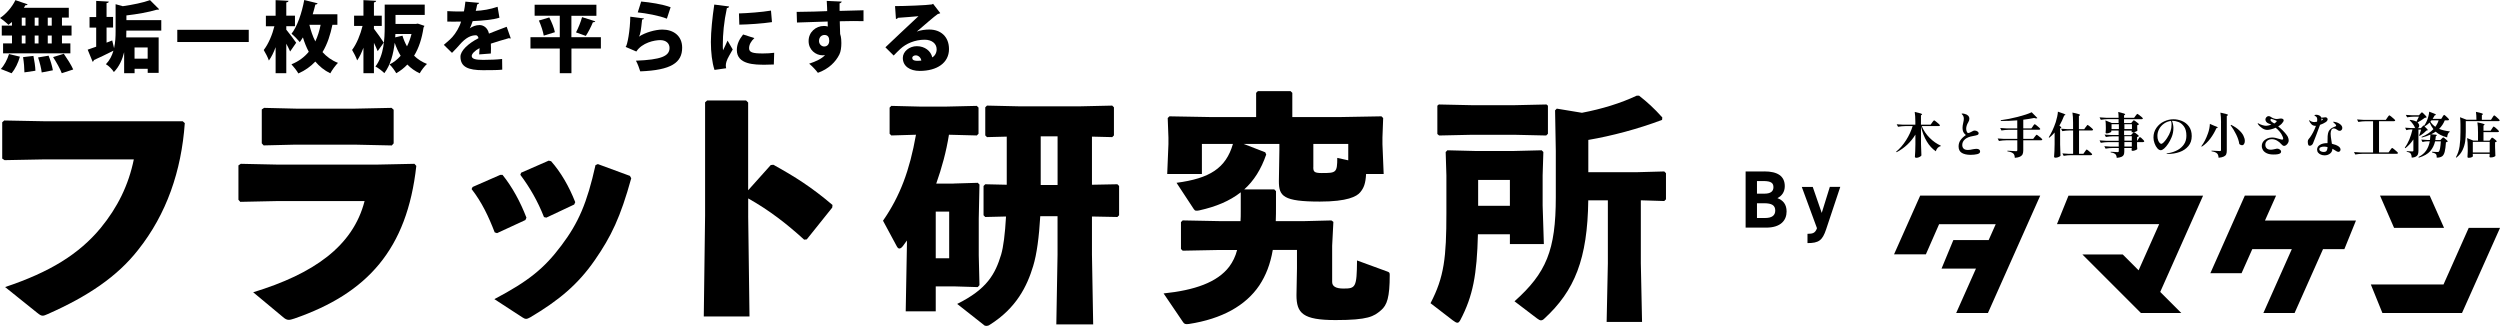 <?xml version="1.0" encoding="UTF-8"?>
<svg id="_レイヤー_2" data-name="レイヤー 2" xmlns="http://www.w3.org/2000/svg" viewBox="0 0 552.77 72.07">
  <defs>
    <style>
      .cls-1 {
        stroke-width: 0px;
      }
    </style>
  </defs>
  <g id="_レイヤー_1-2" data-name="レイヤー 1">
    <g>
      <g>
        <path class="cls-1" d="m.96,26.64l8.83.17h30.61l.46.41c-.75,10.57-4.01,20.1-10.34,28.06-4.59,5.87-11.15,10.28-19.98,14.17-.52.23-.81.35-1.1.35-.35,0-.64-.17-1.22-.64l-7.09-5.69c9.93-3.31,16.38-7.32,21.14-13.07,3.72-4.53,6.16-9.47,7.32-15.16H9.9l-8.89.17-.52-.35v-8.02l.46-.41Z"/>
        <path class="cls-1" d="m52.72,44.18v-7.61l.52-.35,7.96.17h22.31l8.13-.17.41.46c-2.03,18.41-10.8,28.17-26.95,33.75-.52.17-.93.29-1.22.29-.46,0-.81-.17-1.34-.64l-6.56-5.46c13.36-4.07,22.07-10.17,24.63-20.16h-19.46l-8.02.17-.41-.46Zm26.08-12.2h-13.42l-7.09.17-.41-.46v-7.49l.52-.35,7.03.17h13.13l8.02-.17.46.41v7.44l-.41.46-7.84-.17Z"/>
        <path class="cls-1" d="m111.11,38.66c2.15,2.67,3.95,5.98,5.29,9.47l-.23.52-6.27,2.9-.52-.17c-1.34-3.49-2.85-6.68-5.11-9.58l.23-.46,6.1-2.67h.52Zm28.46.76c-2.38,8.6-4.41,12.84-8.07,18.12-3.78,5.46-8.07,8.95-14.23,12.61-.41.23-.7.35-.93.35-.29,0-.52-.12-.87-.35l-6.16-4.01c7.49-3.95,10.98-6.74,14.81-11.85,3.78-5,5.69-9.41,7.55-17.78l.52-.23,7.09,2.61.29.52Zm-17.72-3.78c2.15,2.44,3.95,5.52,5.34,9.06l-.23.52-6.16,2.9-.52-.12c-1.39-3.54-3.14-6.56-5.23-9.35l.17-.46,6.1-2.67.52.12Z"/>
        <path class="cls-1" d="m165.43,47.78l.29,22.19h-10.11l.29-22.31v-25.04l.46-.41h8.6l.46.46v19.4l5-5.58.58-.06c4.82,2.67,8.42,4.94,13.07,8.89l-.06.58-5.63,7.03-.58.06c-3.89-3.54-7.73-6.51-12.37-9.12v3.89Z"/>
        <path class="cls-1" d="m210.84,40.58l5.35-.16.38.38-.16,7.56v8.1l.16,6.59-.38.43-5.29-.16h-4v5.51h-6.64l.27-14.85v-.81c-.27.38-.59.81-.86,1.19-.32.43-.59.59-.81.59s-.38-.16-.54-.43l-3.08-5.72c3.78-5.45,5.89-11.12,7.29-19.01l-5.45.16-.38-.38v-5.78l.38-.38,6.48.16h5.51l6.91-.16.38.38v5.78l-.38.38-6.16-.16c-.59,3.73-1.57,7.29-2.81,10.8h3.83Zm-.97,16.52v-10.31h-2.97v10.31h2.97Zm20.14-9.29c-.27,4.59-.76,8.37-1.57,11.02-1.35,4.48-3.73,9.29-9.56,12.96-.32.22-.54.27-.76.27-.27,0-.43-.05-.59-.22l-5.89-4.64c6.64-3.29,8.42-6.64,9.72-10.91.49-1.67.86-4.48,1.08-8.42l-4.59.11-.38-.38v-6.48l.38-.38,4.75.11v-10.64l-4.37.11-.38-.38v-6.21l.38-.38,7.07.16h13.55l7.07-.16.38.38v6.21l-.38.38-4.48-.11v10.64l5.62-.11.38.38v6.48l-.38.38-5.62-.11v8.42l.27,15.44h-8.15l.27-15.44v-8.48h-3.83Zm3.83-6.91v-10.75h-3.73v10.75h3.73Z"/>
        <path class="cls-1" d="m281.42,55.27c-.54,3.13-1.51,5.62-2.97,7.83-3.02,4.48-8.26,7.4-15.55,8.53-.81.11-1.03,0-1.3-.38l-4.32-6.37c6.8-.7,11.88-2.43,14.53-5.94.76-1.03,1.35-2.21,1.73-3.67h-3.89l-8.15.16-.38-.38v-5.94l.38-.38,8.15.16h4.64c.05-.7.05-1.4.05-2.16v-4.21c-2.48,1.94-5.51,3.19-9.18,4-.59.11-.92.16-1.19-.27l-3.83-5.83c7.29-.97,10.91-3.19,12.47-8.59h-6.86v6.64h-7.67l.27-6.59v-1.46l-.16-4.32.38-.38,8.96.16h10.21v-5.35l.38-.38h7.24l.38.38v5.35h10.75l8.96-.16.38.38-.16,4.32v1.46l.27,6.59h-3.89c-.11,2.11-.49,3.08-1.3,4.05-.76.92-2.81,2.05-8.91,2.05-8.1,0-9.07-1.19-9.07-4.48l.11-6.86v-1.4h-7.88l4.75,1.84.22.49c-1.13,3.29-2.75,5.83-4.86,7.72h6.64l.38.38v3.29c0,1.19,0,2.27-.05,3.35h5.99l6.32-.16.43.32-.27,5.29v7.99q0,1.46,2.48,1.46c2.7,0,2.97-.22,3.02-6.21l6.64,2.43c.49.16.59.27.59.76,0,4.97-.59,6.7-1.94,7.83-1.57,1.35-2.81,2.16-10.04,2.16s-8.64-1.51-8.64-5.51l.11-5.89v-4.1h-5.35Zm8.96-18.31c0,.97.16,1.3,1.84,1.3,3.19,0,3.46-.05,3.46-3.35l2.43.54v-3.62h-7.72v5.13Z"/>
        <path class="cls-1" d="m326.78,51.82c-.22,8.86-1.08,13.61-3.89,18.95-.22.38-.38.59-.65.59s-.59-.22-1.03-.54l-4.91-3.78c3.02-5.78,3.51-10.1,3.51-19.93v-8.32l-.16-5.18.38-.38,6.37.16h8.1l6.37-.16.38.38-.16,5.18v6.64l.27,8.53h-7.51v-2.16h-7.07Zm-8.59-21.87l-.38-.32v-6.26l.32-.27,7.4.16h9.23l7.18-.16.32.27v6.21l-.38.38-7.13-.16h-9.23l-7.34.16Zm15.66,9.83h-7.02v5.72h7.02v-5.72Zm17.33,4.48c-.16,13.01-3.02,20.04-9.72,26.19-.27.27-.49.38-.76.38-.22,0-.49-.16-.86-.43l-4.97-3.78c7.02-6.26,9.13-11.29,9.13-23v-10.26l-.16-8.96.38-.38,5.56.92c4.48-.86,8.53-2.11,12.1-3.78h.54c1.78,1.4,3.29,2.75,5.13,4.81l-.05.54c-5.29,2-11.18,3.56-16.31,4.43v7.13h10.96l5.83-.16.38.38v5.78l-.38.38-5.18-.16v13.93l.27,12.96h-7.83l.27-12.96v-13.93h-4.32Z"/>
      </g>
      <g>
        <path class="cls-1" d="m2.64,5.66v-.8c-.25.22-.51.44-.76.63-.46-.44-1.32-1.16-1.88-1.51C1.37,3.09,2.7,1.51,3.41.03l2.7.93c-.07.14-.24.22-.49.19-.1.19-.22.39-.34.58h9.93v2.16h-1.51v1.77h2.12v2.19h-2.12v1.75h1.86v2.19H.68v-2.19h1.97v-1.75H.39v-2.19h2.25Zm1.76,6.87c-.36,1.33-1.05,2.74-1.83,3.67l-2.39-.95c.71-.71,1.44-2.06,1.81-3.3l2.41.58Zm.41-8.63v1.77h.83v-1.77h-.83Zm0,3.96v1.75h.83v-1.75h-.83Zm.59,8.14c0-.85-.12-2.28-.3-3.37l2.29-.27c.22,1.05.42,2.43.44,3.28l-2.42.36Zm3.12-12.1h-.85v1.77h.85v-1.77Zm0,3.96h-.85v1.75h.85v-1.75Zm.7,8.16c-.08-.85-.44-2.24-.8-3.32l2.32-.39c.41,1.02.81,2.36.95,3.23l-2.47.48Zm2.22-10.35v-1.77h-.88v1.77h.88Zm0,3.94v-1.75h-.88v1.75h.88Zm2.22,6.58c-.34-.94-1.2-2.45-1.92-3.57l2.37-.73c.73,1.05,1.66,2.5,2.08,3.47l-2.54.83Z"/>
        <path class="cls-1" d="m27.94,6.77c0,.46,0,.58-.03,1.5h7.17v7.84h-2.42v-.9h-2.9v.97h-2.31v-4.64c-.39,1.6-1.08,3.18-2.27,4.39-.31-.56-1.2-1.43-1.76-1.73.85-.88,1.36-1.92,1.66-2.99-1.56.8-3.19,1.56-4.32,2.07-.02.19-.14.32-.27.39l-1.1-2.69c.53-.17,1.17-.39,1.88-.66v-4.22h-1.47v-2.33h1.47V.2l2.78.15c-.02.19-.15.29-.49.34v3.06h1.44v2.33h-1.44v3.35l1.25-.49.41,1.72c.29-1.28.34-2.58.34-3.76V.93l1.59.44c2.22-.32,4.47-.78,6.02-1.34l2.02,2.02c-.12.1-.25.1-.53.1-1.81.54-4.32.99-6.71,1.26v1.04h7.71v2.31h-7.71Zm4.71,3.72h-2.9v2.48h2.9v-2.48Z"/>
        <path class="cls-1" d="m39.2,6.59h15.8v2.7h-15.8v-2.7Z"/>
        <path class="cls-1" d="m63.3,6.56c.59.7,1.9,2.45,2.19,2.89l-1.34,1.94c-.2-.48-.51-1.1-.85-1.73v6.53h-2.36v-5.76c-.42,1.16-.93,2.19-1.49,2.96-.22-.7-.76-1.7-1.14-2.33,1.02-1.29,1.9-3.38,2.36-5.25h-1.88v-2.33h2.15V.03l2.85.15c-.02.19-.15.29-.49.36v2.92h1.92v2.33h-1.92v.77Zm11.32-1.07h-1.12c-.44,2.12-1.08,4.2-2.19,6.03.9,1,2.02,1.84,3.42,2.38-.51.49-1.34,1.62-1.7,2.31-1.34-.65-2.42-1.55-3.31-2.6-1,1.05-2.22,1.96-3.75,2.63-.32-.59-1.07-1.53-1.53-2.02,1.63-.66,2.88-1.62,3.83-2.77-.54-1.02-.97-2.11-1.29-3.18-.22.37-.46.71-.69,1.04-.41-.51-1.29-1.41-1.83-1.85,1.27-1.61,2.29-4.61,2.81-7.46l2.95.73c-.05.17-.22.27-.49.27-.17.71-.37,1.44-.59,2.16h5.46v2.33Zm-6.21,0c.31,1.24.71,2.5,1.31,3.67.54-1.14.92-2.4,1.17-3.67h-2.48Z"/>
        <path class="cls-1" d="m82.68,6.36c.49.59,1.88,2.58,2.17,3.06l-1.34,1.89c-.2-.51-.51-1.17-.83-1.84v6.71h-2.32v-5.63c-.41,1.09-.86,2.07-1.39,2.8-.22-.7-.76-1.7-1.12-2.31,1-1.31,1.85-3.42,2.31-5.3h-1.87v-2.28h2.07V.03l2.81.15c-.02.19-.17.29-.49.36v2.92h1.73v2.28h-1.73v.61Zm9.29-1.07l.41-.07,1.46.49c-.03.15-.1.24-.19.36-.36,2.46-1.05,4.56-2.09,6.25.8.78,1.75,1.39,2.85,1.82-.54.48-1.27,1.44-1.61,2.07-1.05-.49-1.97-1.14-2.73-1.94-.71.75-1.53,1.39-2.46,1.92-.32-.58-.97-1.48-1.48-1.94.93-.46,1.75-1.11,2.46-1.92-.53-.87-.97-1.84-1.32-2.87-.27,2.38-.92,4.93-2.29,6.71-.41-.43-1.42-1.21-1.97-1.46,1.9-2.48,2.05-6.19,2.05-8.84V1.02h8.85v2.28h-6.46v1.99h4.51Zm-4.59,2.97l1.61-.37c.25.83.58,1.63,1,2.36.41-.83.75-1.75,1-2.74h-3.56l-.05.75Z"/>
        <path class="cls-1" d="m112.94,8.48c-.05.02-.08.03-.14.03-.08,0-.17-.03-.25-.08-1.25.36-2.85.82-4.02,1.22.02.32.03.66.03,1.02s-.02.73-.03,1.16l-2.58.2c.05-.53.07-.99.08-1.39-1.05.54-1.73,1.28-1.73,1.73,0,.65.81.87,2.53.87,1.42,0,3.14-.07,4.19-.2l.03,2.36c-.83.1-2.24.12-4.24.12-3.27,0-5-.7-5-2.99,0-1.29,1.66-2.89,3.98-4.08-.03-.22-.17-.65-.59-.65-1.07,0-2.22.53-3.53,2.04-.39.44-.98,1.12-1.73,1.85l-1.81-1.77c.61-.53,1.37-1.16,1.88-1.72.75-.82,1.63-2.29,1.93-3.43-.61.02-.92.02-1.73.02-.46,0-.93,0-1.31-.02v-2.31c.9.07,2.14.08,2.9.08l.78-.02c.14-.66.22-1.33.32-2.16l3.03.27c-.03.17-.2.29-.42.34-.08.48-.2.95-.32,1.43,1.42-.05,3.2-.34,4.83-.9l.41,2.41c-1.41.46-3.64.65-5.92.76-.25.73-.47,1.33-.64,1.58h.02c.54-.39,1.32-.71,2.14-.71.9,0,1.81.63,2.08,1.89,1.25-.53,2.75-1.04,3.92-1.51l.9,2.55Z"/>
        <path class="cls-1" d="m132.86,8.23v2.5h-6.51v5.46h-2.58v-5.46h-6.48v-2.5h6.48V3.48h-5.56V1.04h13.66v2.45h-5.53v4.74h6.51Zm-12.63-.34c-.14-.88-.59-2.28-1.08-3.35l2.3-.68c.53,1.02,1.07,2.35,1.24,3.26l-2.46.76Zm11.39-3.18c-.07.15-.25.22-.53.22-.39.97-1.03,2.21-1.56,3.01l-2.17-.78c.49-.92,1.05-2.29,1.34-3.37l2.92.92Z"/>
        <path class="cls-1" d="m142.41,4.06c-.1.19-.2.24-.44.27-.24,2.29-.36,3.28-.7,3.76h.02c1.39-.92,3.64-1.55,5.17-1.55,2.44,0,4.37,1.38,4.37,4,0,3.3-2.39,4.98-9.27,5.24-.19-.61-.56-1.67-.95-2.36,5.53-.22,7.43-.99,7.43-2.82,0-1-.76-1.73-2.05-1.73s-4.02.56-5.29,2.52l-2.37-1.02c.37-.25,1-3.67,1.03-6.68l3.05.39Zm-.64-3.72c1.93.17,4.68.58,6.51,1.26l-.83,2.53c-1.68-.68-4.66-1.21-6.44-1.39l.76-2.4Z"/>
        <path class="cls-1" d="m161.21,1.43c-.02.19-.17.32-.49.36-.66,3.04-.9,5.78-.9,8.14,0,.48,0,.87.05,1.19.15-.34.8-1.63,1-2.14l1.14,1.96c-.49.93-1.14,1.85-1.39,2.7-.08.29-.14.56-.14.82,0,.22.03.42.08.63l-2.58.37c-.54-1.65-.8-3.91-.8-6.19s.34-5.52.75-8.26l3.27.42Zm9.88,12.83c-.63.03-1.29.05-1.93.05-2.22,0-6.24,0-6.24-3.26,0-1.26.53-2.35,1.39-3.43l2.49.8c-.73.68-1.17,1.44-1.17,2.24,0,.92.78,1.16,3.04,1.16.83,0,1.78-.05,2.51-.15l-.08,2.6Zm-7.71-11.29c1.81-.05,5.12-.29,7.09-.63l.22,2.55c-2,.31-5.22.53-7.22.56l-.08-2.48Z"/>
        <path class="cls-1" d="m176.14,2.63c1.02-.03,2.54-.03,3.88-.07.76-.03,1.83-.07,2.88-.1,0-.02-.03-1.43-.1-2.26l3.31.15c-.02.14-.2.34-.47.39-.02.24,0,1.39,0,1.67,2.29-.07,4.53-.12,5.29-.14v2.41c-.54-.02-1.32-.03-2.22-.03s-1.95.02-3.03.05c.02.46.08,2.55.08,2.8.27.77.27,1.67.27,2.02,0,.92-.12,1.89-.44,2.52-.81,1.65-2.39,3.23-4.75,4.06-.44-.61-1.32-1.53-1.93-2.02,1.48-.48,2.83-1.12,3.51-1.9-.14.03-.41.05-.53.05-1.51,0-3.1-1.19-3.1-3.14-.02-2.01,1.63-3.35,3.37-3.35.29,0,.56.03.87.12,0-.15-.03-.93-.03-1.1-1.51.03-6.29.2-6.78.22l-.07-2.35Zm7.21,6.37c0-.71-.25-1.27-1.07-1.27-.61.02-1.17.44-1.19,1.33,0,.71.56,1.22,1.14,1.22.71,0,1.12-.53,1.12-1.28Z"/>
        <path class="cls-1" d="m202.69,6.99c.87-.34,1.97-.46,2.78-.46,2.53,0,4.36,1.58,4.36,4.32,0,3.04-2.63,4.83-6.48,4.83-2.17,0-3.73-1.05-3.73-2.87,0-1.43,1.46-2.6,3.09-2.6,1.75,0,3.12,1.05,3.42,2.48.59-.34.97-1,.97-1.8,0-1.29-1.12-2.11-2.64-2.11-2.19,0-4.15.88-5.39,2.04-.36.34-1.05,1-1.47,1.46l-1.83-1.82c1.05-1,5.05-4.79,7.31-6.88-.75.1-3.47.27-4.54.36-.05.14-.29.24-.44.27l-.2-2.86c2.1,0,7.07-.19,8.14-.37l.27-.14,1.59,2.06c-.12.1-.34.17-.54.19-.73.49-3.2,2.65-4.65,3.89v.02Zm.22,6.46c.19,0,.68-.03.8-.05-.1-.73-.7-1.16-1.22-1.16-.41,0-.78.22-.78.56,0,.29.12.65,1.2.65Z"/>
      </g>
    </g>
    <g>
      <path class="cls-1" d="m503.27,43.25h-6.92l-7.62,17.15h6.9l2.37-5.32h8.74l-6.29,14.13h6.9l6.29-14.13h4.72l2.56-6.31h-20.12l2.46-5.52Zm-45.91,0l-2.55,6.31h22.6l-4.55,10.21-3.51-3.51h-8.92l12.95,12.95h8.92l-4.66-4.66,9.48-21.29h-29.77Zm-38.56,12.98h7.03l2.92-6.66h12.52l-1.56,3.51h-7.81l-2.61,6.31h7.61l-4.37,9.81h7.02l11.56-25.95h-26.54l-5.78,12.98Zm121.6-5.84l-3.17-7.14h-10.99l3.11,7.14h11.05Zm5.46-.02l-5.58,12.53h-16.07l2.56,6.31h17.6l8.41-18.83h-6.92Z"/>
      <g>
        <path class="cls-1" d="m427.21,27.09s.09-.12.16-.21c.07-.09.12-.16.17-.2s.08-.07.11-.07c.04,0,.17.08.39.25.21.17.42.33.61.51s.29.29.29.34c0,.06-.04.1-.1.13-.06.03-.12.04-.19.04h-3.74c.41.98,1,1.85,1.76,2.61.76.76,1.58,1.33,2.45,1.71l-.03.12c-.24.05-.46.17-.65.37-.19.2-.33.45-.42.76-1.56-1.07-2.65-2.88-3.27-5.45v3.85c.01.89.04,1.73.09,2.52-.05.11-.19.22-.42.34s-.45.18-.67.18c-.12,0-.2-.02-.26-.06s-.09-.09-.09-.15c.03-.42.05-.83.07-1.23s.04-.92.04-1.56v-2.13c-1.01,1.67-2.4,2.97-4.16,3.9l-.1-.12c.82-.67,1.55-1.52,2.2-2.54s1.12-2.05,1.45-3.12h-1.62c-.51,0-1.04.06-1.61.15l-.29-.55c.39.04.87.07,1.42.09h2.7v-.62c0-.9-.05-1.64-.14-2.2.63.14,1.06.24,1.29.32.24.08.35.15.35.2,0,.02-.03.05-.08.1l-.18.13v2.07h2.13l.34-.47Z"/>
        <path class="cls-1" d="m433.78,33.81c-.48-.29-.72-.76-.72-1.42,0-.52.13-.98.4-1.37.26-.39.67-.78,1.21-1.16-.26-.21-.45-.44-.57-.68-.11-.24-.17-.54-.17-.9,0-.19.01-.36.04-.53.03-.17.07-.37.12-.62.04-.15.07-.3.09-.45.03-.15.04-.28.04-.39,0-.36-.09-.65-.28-.88-.04-.04-.08-.09-.13-.13-.05-.04-.08-.08-.08-.1,0-.05.07-.08.2-.08.13,0,.3.03.5.09.29.06.53.19.72.37s.29.42.29.7c0,.14-.02.26-.06.38-.04.12-.11.26-.2.43-.03.04-.06.11-.11.19-.1.19-.18.39-.24.6s-.09.42-.09.62c0,.21.04.42.13.63s.19.31.31.31c.15,0,.38-.09.7-.27.16-.09.29-.16.41-.21.11-.05.22-.07.32-.07.23,0,.43.06.61.18.18.12.27.26.27.42,0,.18-.09.3-.27.38-.18.07-.5.15-.96.23-.79.13-1.39.37-1.79.72-.4.35-.6.77-.6,1.25,0,.35.1.62.31.82s.53.29.96.29c.16,0,.33-.01.5-.04.18-.03.35-.06.51-.1.05,0,.16-.03.34-.06.18-.04.35-.05.51-.05.26,0,.47.05.61.16.14.1.21.25.21.43,0,.29-.22.49-.65.59s-.92.15-1.46.15c-.81,0-1.46-.15-1.94-.43Z"/>
        <path class="cls-1" d="m449.48,27.91s.08-.12.15-.2.12-.15.16-.19.07-.06.1-.06c.04,0,.17.08.38.24.21.16.4.32.58.49.18.17.27.28.27.33-.03.12-.13.17-.3.17h-3.46v2.01h2.2l.33-.45.14-.17c.06-.08.11-.15.16-.2.05-.06.09-.09.12-.09.04,0,.17.08.38.24.21.16.41.32.6.49.19.17.28.28.28.33-.03.12-.13.17-.3.17h-3.91v2.22c0,.34-.05.62-.14.84-.09.22-.28.4-.55.55-.28.14-.67.23-1.18.27-.02-.24-.05-.43-.1-.59-.05-.16-.14-.28-.25-.38-.14-.11-.3-.21-.49-.28s-.46-.14-.8-.19v-.14c1.08.07,1.72.11,1.93.11.17,0,.26-.08.26-.24v-2.17h-2.45c-.51,0-1.04.06-1.61.15l-.28-.55c.39.04.87.07,1.43.09h2.91v-2.01h-1.9c-.51,0-1.04.06-1.61.15l-.27-.55c.39.04.87.07,1.42.09h2.35v-1.78c-1.27.1-2.48.15-3.62.14l-.03-.17c1.21-.16,2.46-.4,3.77-.74s2.33-.67,3.07-1.02l1.26,1.28c-.06.05-.15.08-.26.08-.11,0-.26-.03-.45-.1-.66.14-1.46.27-2.41.39v1.92h1.79l.33-.45Z"/>
        <path class="cls-1" d="m454.3,29.29c-.39.45-.78.83-1.17,1.15l-.14-.08c.59-.93,1.11-2.05,1.55-3.35.11-.35.22-.75.32-1.21s.15-.83.16-1.11c.64.21,1.07.36,1.31.46.24.1.36.18.36.23,0,.03-.03.05-.09.08l-.19.08c-.31.82-.67,1.57-1.06,2.25.28.19.42.33.42.42,0,.04-.03.07-.1.11l-.16.08v3.53c.01.89.04,1.73.08,2.52-.06.09-.21.18-.42.27s-.44.15-.66.15c-.11,0-.19-.02-.25-.06s-.09-.09-.09-.15c.03-.42.05-.83.08-1.23s.04-.92.04-1.56v-2.56Zm6.89-1.2s.08-.11.14-.2c.06-.09.12-.16.16-.2.04-.05.08-.07.11-.07.04,0,.16.08.36.24.2.16.39.32.57.49.18.17.27.28.27.33-.03.12-.13.17-.3.17h-2.81v5.16h.96l.33-.47s.09-.12.15-.21c.06-.09.12-.16.15-.2.04-.05.07-.07.1-.07.04,0,.17.08.37.24s.4.33.58.5c.18.17.27.29.27.34-.03.11-.12.17-.29.17h-4.41c-.51,0-1.04.06-1.61.15l-.28-.54c.39.04.87.07,1.42.09h.95v-5.16h-.85c-.49,0-1,.06-1.54.15l-.28-.54c.39.04.87.07,1.42.09h1.24v-1.46c0-.9-.05-1.64-.14-2.2.64.13,1.08.24,1.33.32.24.08.36.15.36.21,0,.02-.03.05-.08.1l-.18.13v2.91h1.18l.32-.46Z"/>
        <path class="cls-1" d="m471.51,29.53s.07-.08.11-.14c.05-.06.08-.1.12-.13.03-.03.06-.04.09-.04.04,0,.15.06.34.19.18.12.35.26.51.4.16.14.24.23.24.28-.06.1-.19.17-.39.21v.81h.05l.25-.41s.07-.1.12-.18c.05-.08.09-.14.12-.17.03-.04.06-.05.09-.05.04,0,.14.07.3.2.16.14.31.28.45.44.14.15.21.26.21.31-.03.11-.12.17-.28.17h-1.32v.86c.02.24.03.47.05.68-.04.07-.17.16-.4.25-.23.1-.44.14-.62.14-.16,0-.25-.07-.25-.21l.04-.21v-.21h-1.64v.75c0,.32-.04.57-.12.75-.08.19-.24.34-.48.45s-.6.19-1.07.24c-.02-.21-.05-.37-.1-.5-.04-.12-.11-.23-.19-.31-.11-.09-.24-.17-.4-.24s-.37-.12-.65-.16v-.15c.86.06,1.37.09,1.53.09s.26-.07.26-.2v-.72h-1.31c-.51,0-1.04.06-1.61.15l-.28-.54c.39.04.87.07,1.42.09h1.77v-.99h-2.36c-.51,0-1.04.06-1.61.15l-.27-.54c.39.04.87.07,1.42.09h2.81v-.99h-1.22c-.51,0-1.04.06-1.61.15l-.29-.53c.39.04.87.07,1.42.09h1.69v-.99h-1.62v.26s-.06.08-.17.15c-.11.06-.25.11-.41.16-.17.05-.32.07-.47.07-.07,0-.12-.02-.16-.06s-.05-.09-.05-.15c.02-.16.04-.32.04-.49,0-.09,0-.17.01-.24v-.47c0-.62-.03-1.11-.09-1.47l1.37.57h1.54v-.85h-2.32c-.51,0-1.04.06-1.61.15l-.28-.54c.39.04.87.07,1.42.09h2.79c0-.52-.03-.95-.08-1.28.59.14,1,.24,1.22.32.22.08.33.14.33.2,0,.03-.03.06-.08.1l-.18.13v.54h2.22l.32-.44c.04-.06.09-.12.14-.18.05-.06.1-.12.15-.18.05-.05.08-.08.11-.08.04,0,.17.08.37.23.2.15.4.31.58.47s.27.27.27.32c-.02.12-.12.17-.29.17h-3.87v.85h1.58l.25-.3s.09-.1.16-.18c.07-.09.13-.13.17-.13s.16.06.35.19.37.27.53.41c.17.14.25.24.25.29-.07.09-.2.16-.38.2v.42c0,.09.01.21.01.34l.03.43c-.03.07-.17.15-.41.24-.24.09-.46.13-.65.13h-.21v-.37h-1.67v.99h1.54l.25-.3Zm-4.63-2.07v1.08h1.62v-1.08h-1.62Zm4.51,1.08v-1.08h-1.67v1.08h1.67Zm-.03,1.58h-1.64v.99h1.64v-.99Zm-1.64,2.28h1.64v-.99h-1.64v.99Z"/>
        <path class="cls-1" d="m482.47,26.76c.62.25,1.13.66,1.53,1.21.4.55.61,1.26.61,2.11,0,.9-.25,1.64-.75,2.23s-1.15,1.03-1.95,1.31-1.66.42-2.57.42c-.21,0-.32-.02-.32-.05s.06-.06.19-.09.19-.03.21-.03c.76-.13,1.44-.36,2.04-.68.6-.33,1.08-.76,1.44-1.29s.53-1.16.53-1.88c0-.88-.18-1.57-.54-2.06-.36-.49-.76-.82-1.22-.99s-.86-.25-1.23-.25c-.09,0-.16,0-.2.01.09.18.16.41.22.7s.1.57.1.83c0,.74-.13,1.43-.39,2.06-.22.54-.48,1.04-.78,1.48s-.59.79-.88,1.04-.54.37-.74.37c-.26,0-.52-.14-.77-.43-.25-.29-.45-.65-.61-1.09s-.24-.87-.24-1.28c0-.81.22-1.52.65-2.14.44-.62.99-1.09,1.67-1.41s1.37-.49,2.09-.49c.65,0,1.28.13,1.9.38Zm-2.44-.02c-.56.06-1.08.26-1.54.58-.46.32-.82.72-1.08,1.2-.26.48-.39.99-.39,1.51,0,.38.05.7.15.97.1.27.22.47.35.6s.25.2.33.2c.3,0,.73-.42,1.29-1.25.36-.55.61-1.06.77-1.53.16-.46.24-.97.24-1.51,0-.29-.04-.55-.12-.77Z"/>
        <path class="cls-1" d="m489.6,27.81c.51.17.76.3.76.39,0,.04-.04.06-.11.09l-.19.06c-.36.8-.8,1.57-1.34,2.29-.54.72-1.16,1.32-1.89,1.79l-.1-.1c.58-.74,1.07-1.69,1.48-2.87.12-.34.22-.69.29-1.07s.11-.71.12-1l.97.42Zm1.49-.71c0-.9-.05-1.64-.14-2.2,1.13.23,1.69.4,1.69.52,0,.02-.03.05-.09.1l-.19.12v7.64c0,.34-.04.62-.13.83-.09.21-.26.38-.52.5-.26.13-.65.22-1.16.27-.02-.24-.06-.43-.11-.58-.05-.15-.12-.28-.23-.38-.13-.11-.28-.21-.46-.28-.18-.07-.43-.14-.76-.19v-.14c1.02.06,1.63.09,1.82.09.1,0,.17-.02.21-.05.04-.04.06-.09.06-.17v-6.06Zm2.22.5c.71.35,1.3.74,1.76,1.17.46.43.79.84.98,1.26.2.41.3.79.3,1.14,0,.28-.06.5-.18.68s-.27.26-.46.26-.37-.09-.58-.26c-.09-.66-.32-1.36-.68-2.09-.36-.74-.78-1.43-1.25-2.07l.11-.08Z"/>
        <path class="cls-1" d="m505.89,30.37c.1.2.16.43.16.69,0,.2-.05.39-.17.58s-.24.33-.4.45c-.16.11-.3.17-.42.17-.11,0-.22-.03-.33-.1-.11-.07-.2-.15-.28-.25-.3-.36-.64-.64-1.01-.84-.37-.2-.74-.3-1.1-.3-.41,0-.76.12-1.04.34-.28.23-.42.53-.42.91,0,.33.11.59.32.79.21.2.53.29.95.29.11,0,.25-.02.42-.05s.32-.07.47-.1c.26-.06.4-.09.44-.09.23,0,.43.07.62.21s.27.3.27.48c0,.14-.07.26-.21.36-.14.1-.34.16-.61.2-.24.04-.53.05-.85.05-.61,0-1.11-.09-1.49-.27-.39-.18-.67-.42-.85-.7-.17-.28-.26-.58-.26-.9,0-.38.11-.71.33-1s.51-.5.85-.66c.35-.15.71-.23,1.08-.23.26,0,.53.03.79.09.26.06.54.13.83.23.31.1.52.15.62.15.15,0,.23-.08.23-.23,0-.11-.05-.27-.14-.49-.13-.34-.34-.67-.6-1-.27-.33-.57-.63-.92-.91-.34.15-.68.27-1.02.35-.34.09-.62.13-.83.13-.37,0-.75-.12-1.13-.38-.38-.25-.69-.54-.92-.88-.06-.09-.08-.15-.08-.19,0-.03.01-.04.04-.04.02,0,.05.01.1.04.04.03.08.05.13.07.22.13.49.24.8.33.31.09.57.14.78.14.28,0,.66-.08,1.16-.24-.25-.14-.46-.23-.63-.28-.21-.08-.37-.2-.49-.36-.12-.16-.18-.33-.18-.51s.07-.35.21-.51.31-.24.51-.24c.15,0,.29.05.42.14.48.34.94.5,1.39.5.13,0,.3-.02.48-.06.03,0,.08-.02.17-.03.08-.01.17-.02.27-.02.17,0,.31.04.42.11.11.08.17.17.17.28,0,.2-.16.47-.48.81-.21.2-.45.38-.73.55.37.29.7.6,1.02.91.31.32.55.58.72.81.19.25.34.48.44.68Zm-3.05-3.06c.14-.07.26-.15.34-.24.01-.01.05-.05.12-.11s.1-.12.1-.17c0-.03-.03-.06-.08-.1-.17-.08-.38-.17-.63-.26-.26-.1-.42-.15-.48-.15-.06,0-.1.02-.14.07-.04.05-.05.1-.05.16,0,.09.04.18.11.27.07.09.16.16.24.21.21.13.38.23.48.31Z"/>
        <path class="cls-1" d="m512.97,27.63c-.19.54-.48,1.31-.85,2.29-.38.98-.61,1.58-.7,1.79-.08.17-.18.3-.32.39-.13.09-.26.13-.39.13-.17,0-.29-.08-.35-.25s-.09-.4-.09-.7c0-.13.02-.23.05-.31.04-.08.11-.18.21-.31l.24-.29c.52-.74.95-1.58,1.3-2.54h-.05c-.4,0-.71-.12-.93-.35-.22-.23-.38-.47-.48-.7-.04-.09-.05-.15-.05-.18,0-.03.01-.04.03-.04.03,0,.08.03.15.1.11.1.25.18.44.24.18.06.37.09.56.09.1,0,.29-.02.58-.08.03-.2.04-.35.04-.44,0-.34-.09-.57-.26-.69-.07-.06-.15-.11-.24-.16-.09-.05-.13-.09-.13-.11,0-.04.04-.07.11-.1.07-.03.17-.04.29-.04.17,0,.34.03.51.09.33.11.53.29.61.54h.23l.41-.04c.12-.02.21-.03.26-.03.13,0,.25.03.33.1.12.08.18.19.18.34,0,.12-.04.23-.13.35s-.18.21-.28.27c-.34.23-.77.44-1.31.63Zm2.54,1.07c-.12.21-.19.5-.19.87s.07.96.21,1.75l.07.47c.63.14,1.11.33,1.45.56.15.1.27.21.34.34.08.12.12.25.12.37,0,.14-.04.26-.13.36-.09.1-.19.16-.32.16-.12,0-.25-.04-.39-.11-.13-.07-.31-.18-.54-.33-.19-.11-.32-.2-.42-.25,0,.44-.18.8-.51,1.06s-.74.4-1.22.4c-.27,0-.53-.05-.79-.15s-.46-.24-.62-.43-.24-.42-.24-.69c0-.46.21-.81.64-1.06.42-.25.93-.37,1.53-.37h.13c0-.72.01-1.24.03-1.56.03-.41.1-.74.21-1,.12-.26.29-.48.53-.66.24-.18.57-.33.98-.48.11-.04.16-.09.16-.17,0-.16-.19-.39-.57-.69l-.06-.06s-.04-.05-.04-.06c0-.04.04-.05.13-.05.09,0,.19.02.3.05.4.07.77.23,1.1.48s.5.53.5.84c0,.19-.05.34-.17.46s-.24.18-.4.18c-.11,0-.21-.02-.3-.06s-.21-.12-.37-.24c-.22-.16-.43-.24-.62-.24-.24,0-.42.1-.54.31Zm-1.06,4.61c.12-.19.18-.45.19-.79-.28-.06-.53-.1-.76-.1-.29,0-.53.04-.74.13s-.32.23-.32.42.09.35.28.46c.19.11.4.17.64.17.36,0,.6-.09.71-.28Zm-1.15-7.04c0,.12-.01.25-.04.39l.13-.06c.14-.08.21-.15.21-.21,0-.05-.05-.1-.16-.14l-.14-.05v.09Z"/>
        <path class="cls-1" d="m527.87,25.99s.08-.11.15-.21c.07-.1.13-.17.17-.21.04-.05.08-.07.11-.07.04,0,.17.08.39.25.22.17.42.34.62.53.2.18.29.3.29.35-.01.06-.05.1-.11.13s-.12.04-.19.04h-3.28v6.9h2.11l.35-.49s.09-.12.16-.22c.07-.1.12-.17.17-.21.04-.05.08-.07.11-.07.04,0,.17.08.39.25.22.17.42.34.62.53.2.18.29.3.29.35-.03.11-.13.17-.3.17h-7.55c-.51,0-1.04.06-1.61.15l-.27-.54c.39.04.87.07,1.42.09h2.79v-6.9h-1.65c-.51,0-1.04.06-1.61.15l-.28-.55c.39.04.87.07,1.43.09h4.93l.34-.49Z"/>
        <path class="cls-1" d="m540.04,25.85s.08-.12.14-.2.1-.15.14-.19c.04-.04.07-.06.1-.06.04,0,.15.08.33.23.18.15.35.31.51.48s.24.28.24.33c-.02.12-.12.17-.29.17h-.65c-.29.72-.7,1.34-1.25,1.88.62.27,1.4.45,2.34.56v.12c-.33.18-.51.58-.57,1.21-1.06-.28-1.91-.7-2.53-1.27-.25.18-.58.37-1,.58.86.04,1.29.11,1.29.2,0,.02-.03.05-.08.09l-.17.11c-.02.27-.06.57-.12.88h1.12l.27-.29s.1-.09.18-.17c.07-.08.13-.12.18-.12s.15.06.32.19.33.27.47.41c.14.14.22.24.22.29-.09.09-.23.15-.41.18-.06.9-.15,1.6-.27,2.08-.12.48-.31.81-.54.99-.29.22-.7.33-1.22.33,0-.39-.06-.65-.19-.78-.14-.16-.43-.28-.85-.38v-.15c.2.01.41.03.63.04.22.01.4.02.55.02.09,0,.15,0,.2-.02s.09-.03.12-.06c.21-.19.35-.95.44-2.28h-1.27c-.19.84-.56,1.57-1.09,2.18s-1.37,1.08-2.5,1.43l-.1-.14c.76-.38,1.34-.86,1.73-1.45.39-.59.65-1.26.79-2.02h-.58c-.32,0-.67.06-1.03.15l-.28-.54c.36.04.79.07,1.31.09h.62c.05-.35.09-.75.11-1.2-.56.26-1.2.48-1.92.66l-.06-.14c1.07-.43,1.95-1,2.63-1.71-.3-.39-.58-.87-.84-1.46-.37.36-.75.65-1.12.87.47.42.71.68.71.78,0,.04-.04.07-.12.09l-.19.03c-.19.21-.42.42-.71.65s-.55.4-.79.53l-.1-.08c.19-.45.33-.89.44-1.32h-.59v4.68c0,.32-.04.57-.11.78-.07.2-.21.37-.43.5-.21.13-.53.22-.94.25-.02-.42-.1-.71-.22-.89-.08-.1-.19-.18-.32-.25-.14-.06-.33-.12-.57-.16v-.14c.69.04,1.11.06,1.24.06.09,0,.14-.02.18-.05.03-.03.05-.08.05-.15v-2.45c-.46.72-1.05,1.36-1.77,1.94l-.13-.13c.38-.5.72-1.1,1.01-1.8.29-.7.51-1.44.69-2.21h-.49c-.28,0-.56.06-.86.15l-.28-.55c.39.04.87.07,1.42.09h.91l-.14-.06c-.09-.27-.25-.56-.48-.86s-.46-.58-.71-.81l.09-.08c.57.05,1.05.18,1.42.39.25-.46.43-.83.55-1.11h-1c-.51,0-1.04.06-1.61.15l-.29-.54c.39.04.87.07,1.43.09h1.47l.29-.32s.11-.11.19-.2.14-.13.19-.13.15.08.32.24c.17.16.33.33.49.5.15.18.23.29.23.34-.04.04-.08.07-.14.09-.06.01-.15.03-.27.04-.21.17-.46.34-.76.53s-.58.36-.85.5c.24.21.37.45.37.71,0,.12-.03.23-.09.33-.06.1-.14.17-.24.21h.71l.57-.61.12.11c.2-.29.38-.59.53-.9.16-.31.29-.69.41-1.13.12-.44.18-.81.2-1.11,1,.35,1.5.58,1.5.68,0,.02-.03.05-.1.08l-.2.08c-.16.3-.3.55-.44.75h1.9l.29-.44Zm-2.41.75c-.14.18-.23.28-.26.31.29.44.66.81,1.1,1.13.34-.46.59-.95.73-1.44h-1.57Z"/>
        <path class="cls-1" d="m551.09,26c.04-.06.09-.13.15-.23.06-.09.12-.16.15-.2s.07-.06.1-.06c.04,0,.17.08.37.25.2.17.39.34.57.52.18.18.27.29.27.34-.03.12-.13.17-.3.17h-7.2v2.37c0,.77-.04,1.48-.13,2.11s-.28,1.27-.58,1.91c-.3.64-.76,1.2-1.37,1.68l-.1-.09c.42-.74.69-1.55.82-2.45s.19-1.95.19-3.16v-1.6c0-.64-.03-1.19-.1-1.64l1.46.56h2.17c0-.72-.04-1.3-.11-1.75.59.12.99.22,1.22.3.22.08.34.14.34.19,0,.03-.02.06-.07.1l-.18.13v1.04h2.02l.31-.48Zm-.38,4.75s.07-.09.11-.14c.04-.05.08-.09.12-.13.04-.04.07-.06.1-.06.04,0,.15.06.32.18.17.12.33.25.48.39.15.14.22.23.22.28-.08.09-.21.16-.38.19v1.03c.02.87.04,1.53.07,2-.05.06-.17.13-.36.21-.19.08-.43.11-.7.11-.16,0-.25-.07-.25-.21,0,0,.01-.11.04-.31v-.27h-3.73v.19c0,.07.01.14.02.2,0,.06,0,.1.02.12-.02.08-.12.16-.29.24-.17.08-.39.12-.65.12-.18,0-.27-.07-.27-.21.03-.33.05-.74.06-1.22v-.73c0-.9-.05-1.64-.14-2.2l1.37.56h1.04v-1.84c0-.9-.05-1.64-.14-2.2.61.12,1.03.22,1.26.3.24.08.35.14.35.19,0,.03-.03.06-.08.1l-.18.12v1.14h1.58l.3-.46s.07-.11.13-.2.11-.16.15-.2.07-.07.1-.07c.04,0,.16.08.36.24.2.16.38.33.55.5.17.17.26.28.26.33-.03.12-.12.17-.29.17h-3.14v1.89h1.33l.26-.32Zm-.22,2.96v-2.34h-3.73v2.34h3.73Z"/>
      </g>
    </g>
    <g>
      <path class="cls-1" d="m390.11,37.9c2.93,0,4.52,1.04,4.52,3.26,0,1.28-.65,2.16-1.63,2.65,1.27.47,2.03,1.4,2.03,2.95,0,1.93-1.26,3.57-4.52,3.57h-4.54v-12.42h4.14Zm-1.63,4.92h1.67c1.38,0,1.97-.54,1.97-1.42s-.43-1.37-2.24-1.37h-1.4v2.79Zm0,5.38h1.81c1.51,0,2.23-.58,2.23-1.64,0-1.17-.77-1.62-2.46-1.62h-1.58v3.26Z"/>
      <path class="cls-1" d="m400.81,41.32l1.99,5.76,1.79-5.76h2.31l-3.14,9.42c-.81,2.41-1.6,3.01-4.11,3.01v-2.05c1.24,0,1.72-.2,2.1-1.24l-3.36-9.13h2.4Z"/>
    </g>
  </g>
</svg>
